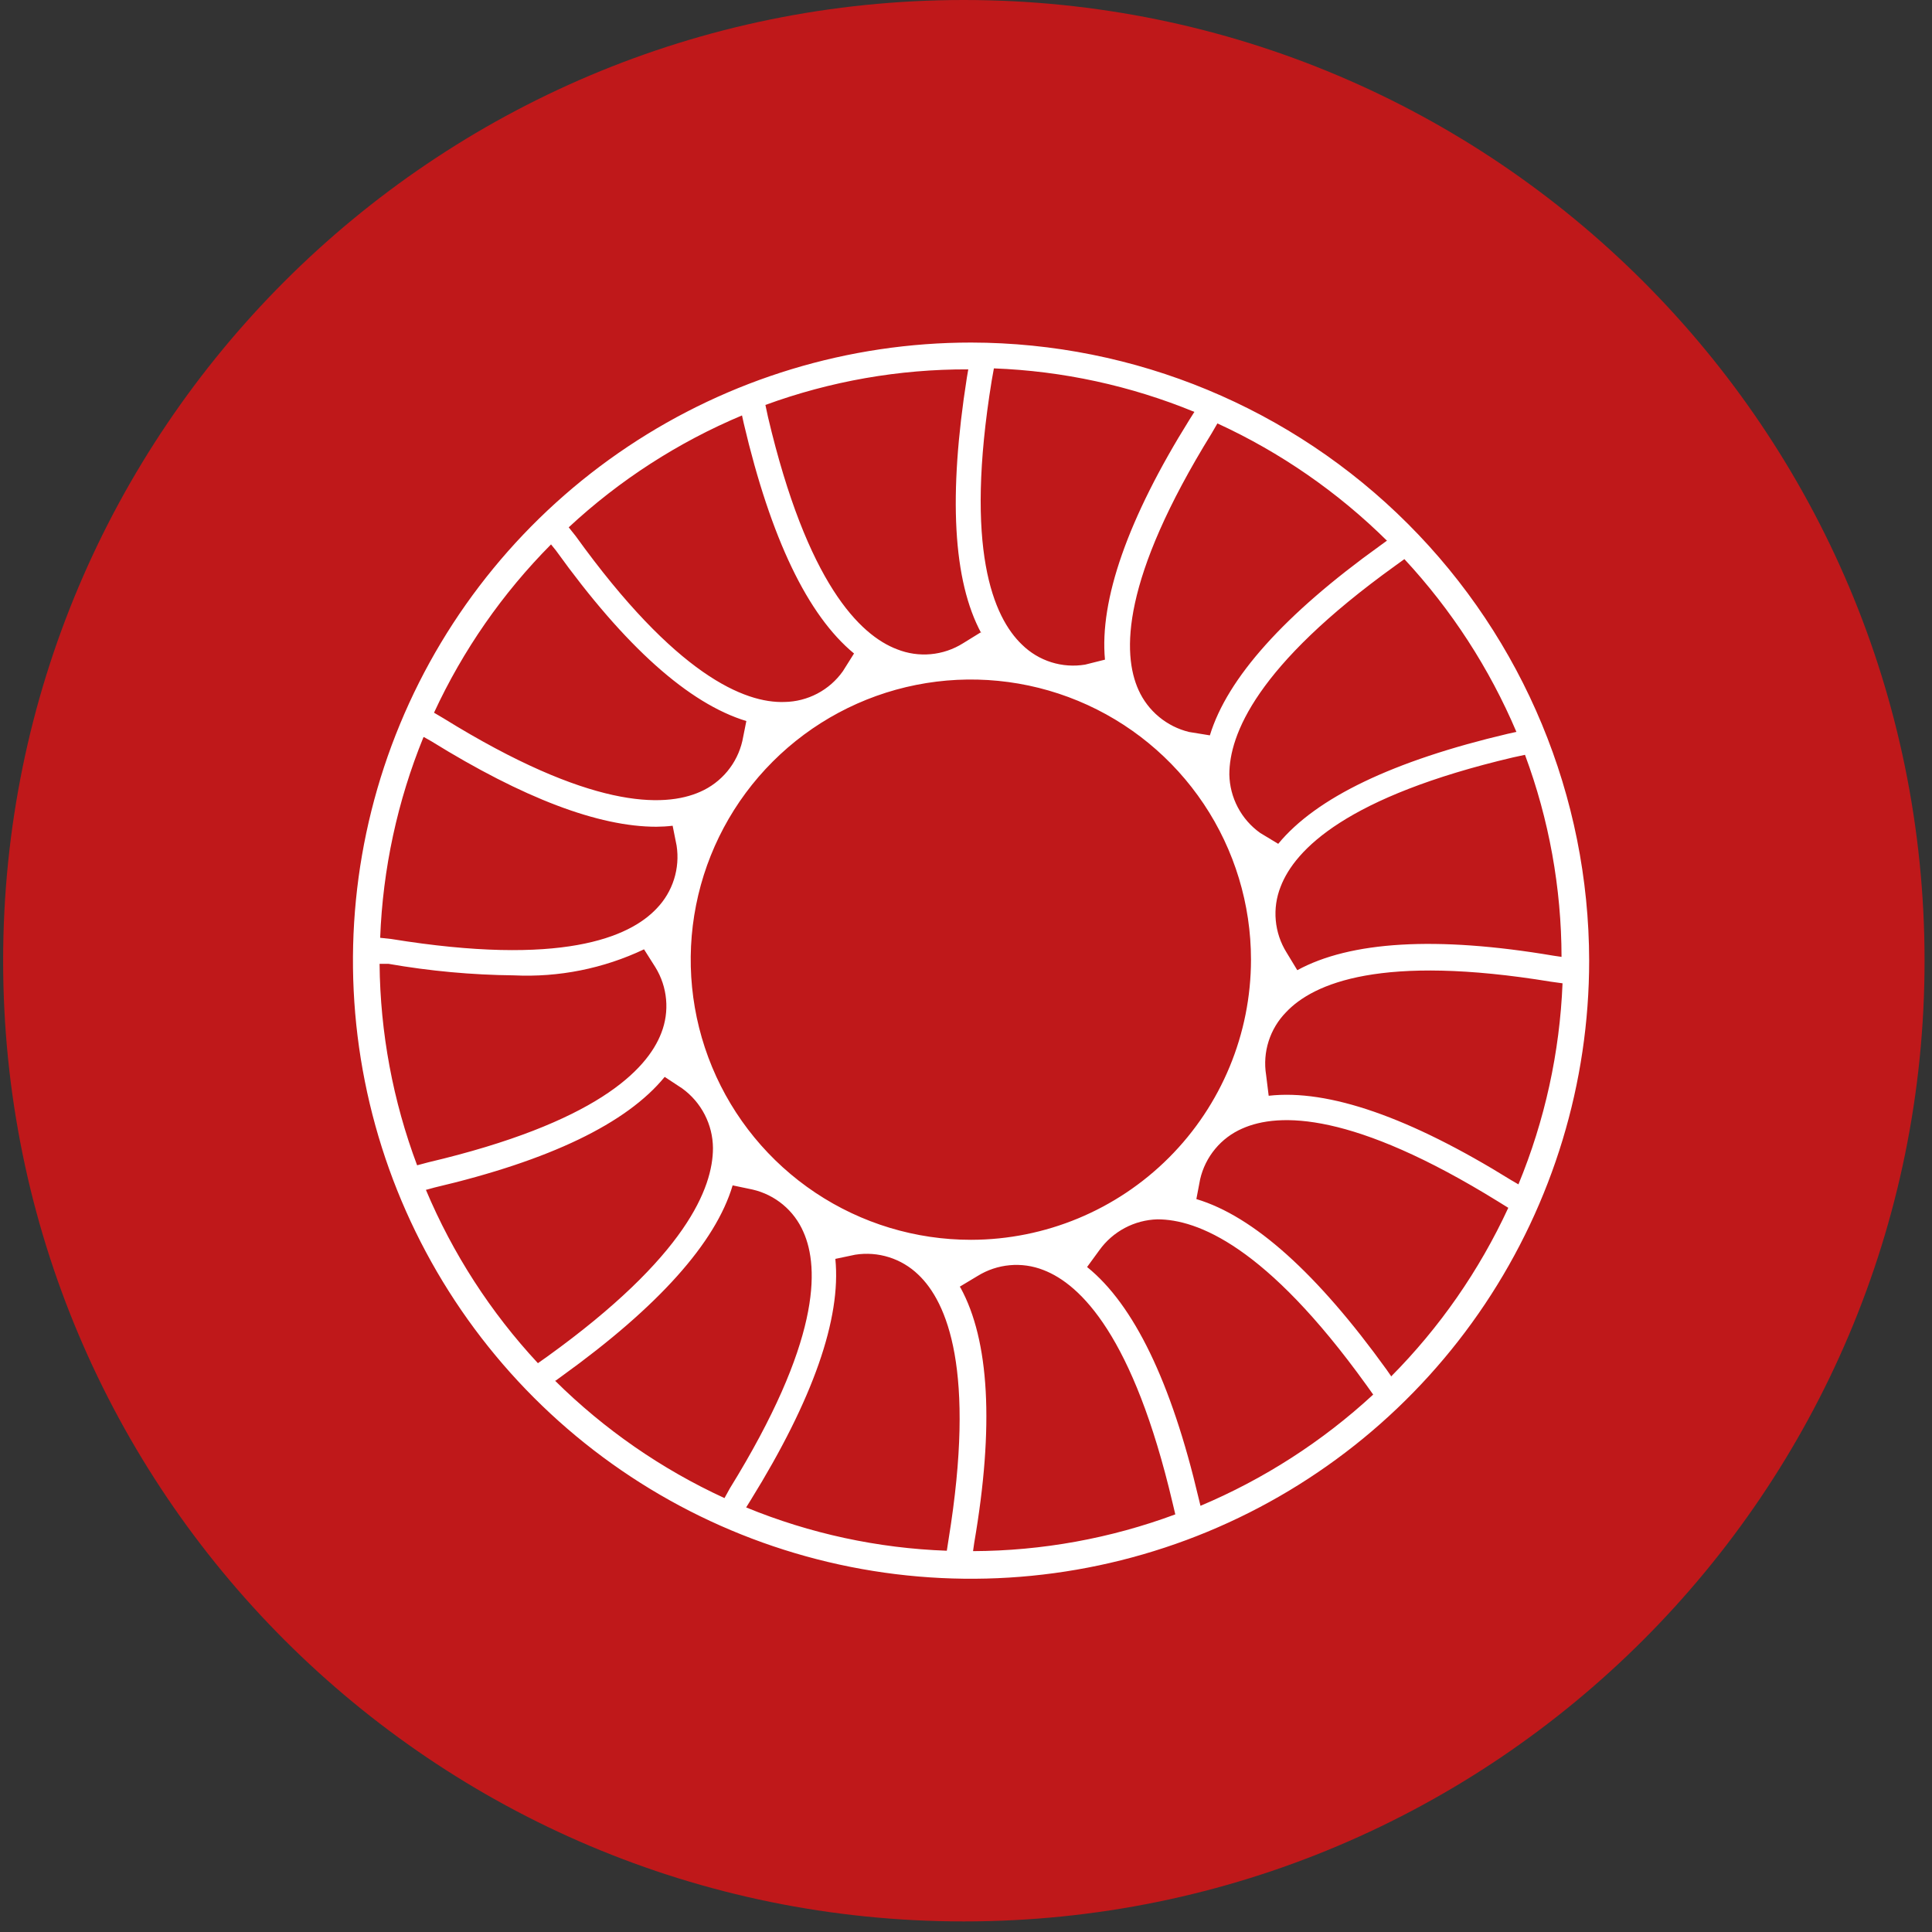 <svg width="141" height="141" viewBox="0 0 141 141" fill="none" xmlns="http://www.w3.org/2000/svg">
<rect x="0" y="0" width="141" height="141" fill="#333333" stroke="none"/>
<path d="M70.343 140.228C109.066 140.228 140.457 108.837 140.457 70.114C140.457 31.391 109.066 0 70.343 0C31.62 0 0.229 31.391 0.229 70.114C0.229 108.837 31.62 140.228 70.343 140.228Z" fill="#BF181A"/>
<path d="M70.869 25C61.947 25 53.225 27.646 45.807 32.602C38.389 37.559 32.607 44.604 29.193 52.847C25.778 61.09 24.885 70.16 26.626 78.91C28.366 87.661 32.663 95.699 38.971 102.008C45.28 108.316 53.318 112.613 62.068 114.353C70.819 116.094 79.889 115.2 88.132 111.786C96.374 108.372 103.42 102.59 108.376 95.172C113.333 87.753 115.979 79.032 115.979 70.11C115.963 58.151 111.206 46.686 102.749 38.229C94.293 29.773 82.828 25.015 70.869 25ZM110.817 86.437L110.295 86.133C102.885 81.536 96.955 79.477 92.59 79.97L92.402 78.448C92.27 77.626 92.333 76.785 92.585 75.992C92.837 75.199 93.27 74.476 93.852 73.88C95.853 71.749 100.826 69.617 113.195 71.647L114.036 71.763C113.833 76.805 112.743 81.773 110.817 86.437ZM87.617 109.913L87.472 109.318C85.485 100.865 82.744 95.21 79.337 92.469L80.236 91.237C80.722 90.562 81.356 90.008 82.09 89.618C82.825 89.228 83.639 89.013 84.47 88.989C87.37 88.989 92.402 90.918 99.71 101.068L100.217 101.778C96.507 105.203 92.228 107.956 87.573 109.913H87.617ZM40.549 100.763L41.028 100.415C48.046 95.355 52.222 90.7 53.469 86.51L54.919 86.814C55.736 87.002 56.498 87.379 57.143 87.916C57.788 88.452 58.297 89.133 58.631 89.903C59.82 92.556 59.849 97.965 53.266 108.622L52.874 109.333C48.282 107.221 44.096 104.321 40.505 100.763H40.549ZM31.124 86.829L31.704 86.669C40.114 84.697 45.74 81.986 48.51 78.593L49.786 79.434C50.475 79.932 51.038 80.585 51.428 81.341C51.819 82.096 52.026 82.933 52.033 83.784C52.033 86.684 50.076 91.701 39.955 98.994L39.258 99.487C35.811 95.78 33.042 91.495 31.08 86.829H31.124ZM27.745 70.342H28.354C31.376 70.87 34.436 71.151 37.504 71.183C40.778 71.34 44.04 70.688 47.002 69.283L47.828 70.588C48.268 71.3 48.536 72.104 48.611 72.937C48.687 73.77 48.568 74.609 48.263 75.388C47.219 78.114 43.434 81.957 31.254 84.828L30.442 85.045C28.676 80.342 27.748 75.366 27.702 70.342H27.745ZM30.95 53.797L31.486 54.102C38.185 58.249 43.681 60.337 47.901 60.337C48.298 60.335 48.695 60.311 49.09 60.264L49.38 61.714C49.507 62.538 49.443 63.38 49.191 64.175C48.94 64.97 48.508 65.696 47.93 66.296C45.928 68.428 40.955 70.545 28.557 68.529L27.745 68.442C27.936 63.414 29.006 58.457 30.906 53.797H30.95ZM54.15 30.307L54.281 30.901C56.253 39.297 58.95 44.909 62.328 47.693L61.516 48.983C61.033 49.667 60.394 50.227 59.654 50.617C58.913 51.008 58.09 51.218 57.253 51.231C54.353 51.332 49.322 49.273 42.014 39.123L41.506 38.485C45.216 35.035 49.507 32.266 54.179 30.307H54.15ZM101.203 39.471L100.725 39.819C93.736 44.836 89.574 49.491 88.298 53.667L86.775 53.42C85.97 53.223 85.219 52.845 84.581 52.315C83.943 51.785 83.434 51.117 83.093 50.361C81.889 47.707 81.831 42.299 88.428 31.627L88.849 30.901C93.445 33.014 97.636 35.914 101.232 39.471H101.203ZM110.643 53.42L110.048 53.551C101.667 55.523 96.056 58.22 93.286 61.584L91.966 60.786C91.285 60.3 90.727 59.662 90.337 58.921C89.947 58.181 89.735 57.36 89.719 56.523C89.719 53.623 91.677 48.592 101.812 41.298L102.494 40.805C105.931 44.504 108.699 48.772 110.672 53.42H110.643ZM70.869 90.483C66.825 90.486 62.87 89.289 59.506 87.044C56.142 84.799 53.519 81.607 51.969 77.871C50.42 74.136 50.013 70.025 50.8 66.058C51.587 62.091 53.533 58.446 56.392 55.586C59.251 52.725 62.894 50.776 66.86 49.986C70.827 49.196 74.938 49.6 78.675 51.147C82.412 52.694 85.606 55.315 87.853 58.677C90.1 62.04 91.299 65.993 91.299 70.037C91.296 75.456 89.142 80.652 85.312 84.485C81.482 88.318 76.287 90.475 70.869 90.483ZM86.819 30.611C82.295 37.862 80.236 43.807 80.642 48.142L79.192 48.505C78.366 48.642 77.519 48.582 76.72 48.33C75.921 48.078 75.193 47.641 74.595 47.055C72.478 45.039 70.376 40.066 72.377 27.77L72.536 26.885C77.562 27.074 82.515 28.149 87.167 30.061L86.819 30.611ZM71.565 46.156L70.274 46.953C69.564 47.397 68.76 47.668 67.926 47.743C67.093 47.819 66.253 47.697 65.475 47.388C62.749 46.359 58.906 42.56 56.05 30.438L55.861 29.553C60.603 27.818 65.616 26.939 70.666 26.957L70.564 27.552C69.216 36.122 69.535 42.371 71.623 46.228L71.565 46.156ZM54.788 109.478C59.341 102.126 61.4 96.225 60.965 91.875L62.415 91.57C63.241 91.44 64.086 91.503 64.884 91.755C65.681 92.007 66.41 92.44 67.012 93.02C69.129 95.021 71.231 100.009 69.23 112.334L69.1 113.175C64.07 112.996 59.111 111.926 54.455 110.014L54.788 109.478ZM70.042 93.905L71.347 93.122C72.058 92.681 72.862 92.412 73.696 92.337C74.529 92.261 75.368 92.381 76.147 92.687C78.873 93.731 82.715 97.53 85.572 109.666L85.775 110.522C81.05 112.276 76.053 113.184 71.014 113.204L71.101 112.595C72.565 104.084 72.203 97.82 70.1 93.977L70.042 93.905ZM113.369 69.747C104.799 68.297 98.535 68.703 94.678 70.806L93.895 69.515C93.452 68.805 93.182 68.001 93.107 67.167C93.031 66.334 93.152 65.494 93.46 64.716C94.504 61.99 98.289 58.133 110.425 55.276L111.295 55.088C113.05 59.807 113.953 64.8 113.963 69.834L113.369 69.747ZM40.215 39.732L40.578 40.182C45.624 47.2 50.279 51.347 54.469 52.623L54.179 54.073C53.992 54.888 53.616 55.649 53.082 56.293C52.549 56.938 51.871 57.449 51.105 57.785C48.437 58.974 43.029 59.017 32.385 52.434L31.675 52.014C33.785 47.454 36.675 43.297 40.215 39.732ZM101.522 100.43L101.189 99.951C96.143 92.948 91.488 88.757 87.312 87.51L87.588 86.06C87.776 85.247 88.152 84.489 88.686 83.847C89.219 83.204 89.896 82.696 90.662 82.363C93.33 81.174 98.738 81.13 109.352 87.699L110.077 88.148C107.962 92.725 105.062 96.897 101.508 100.473L101.522 100.43Z" fill="white"/>
</svg>
